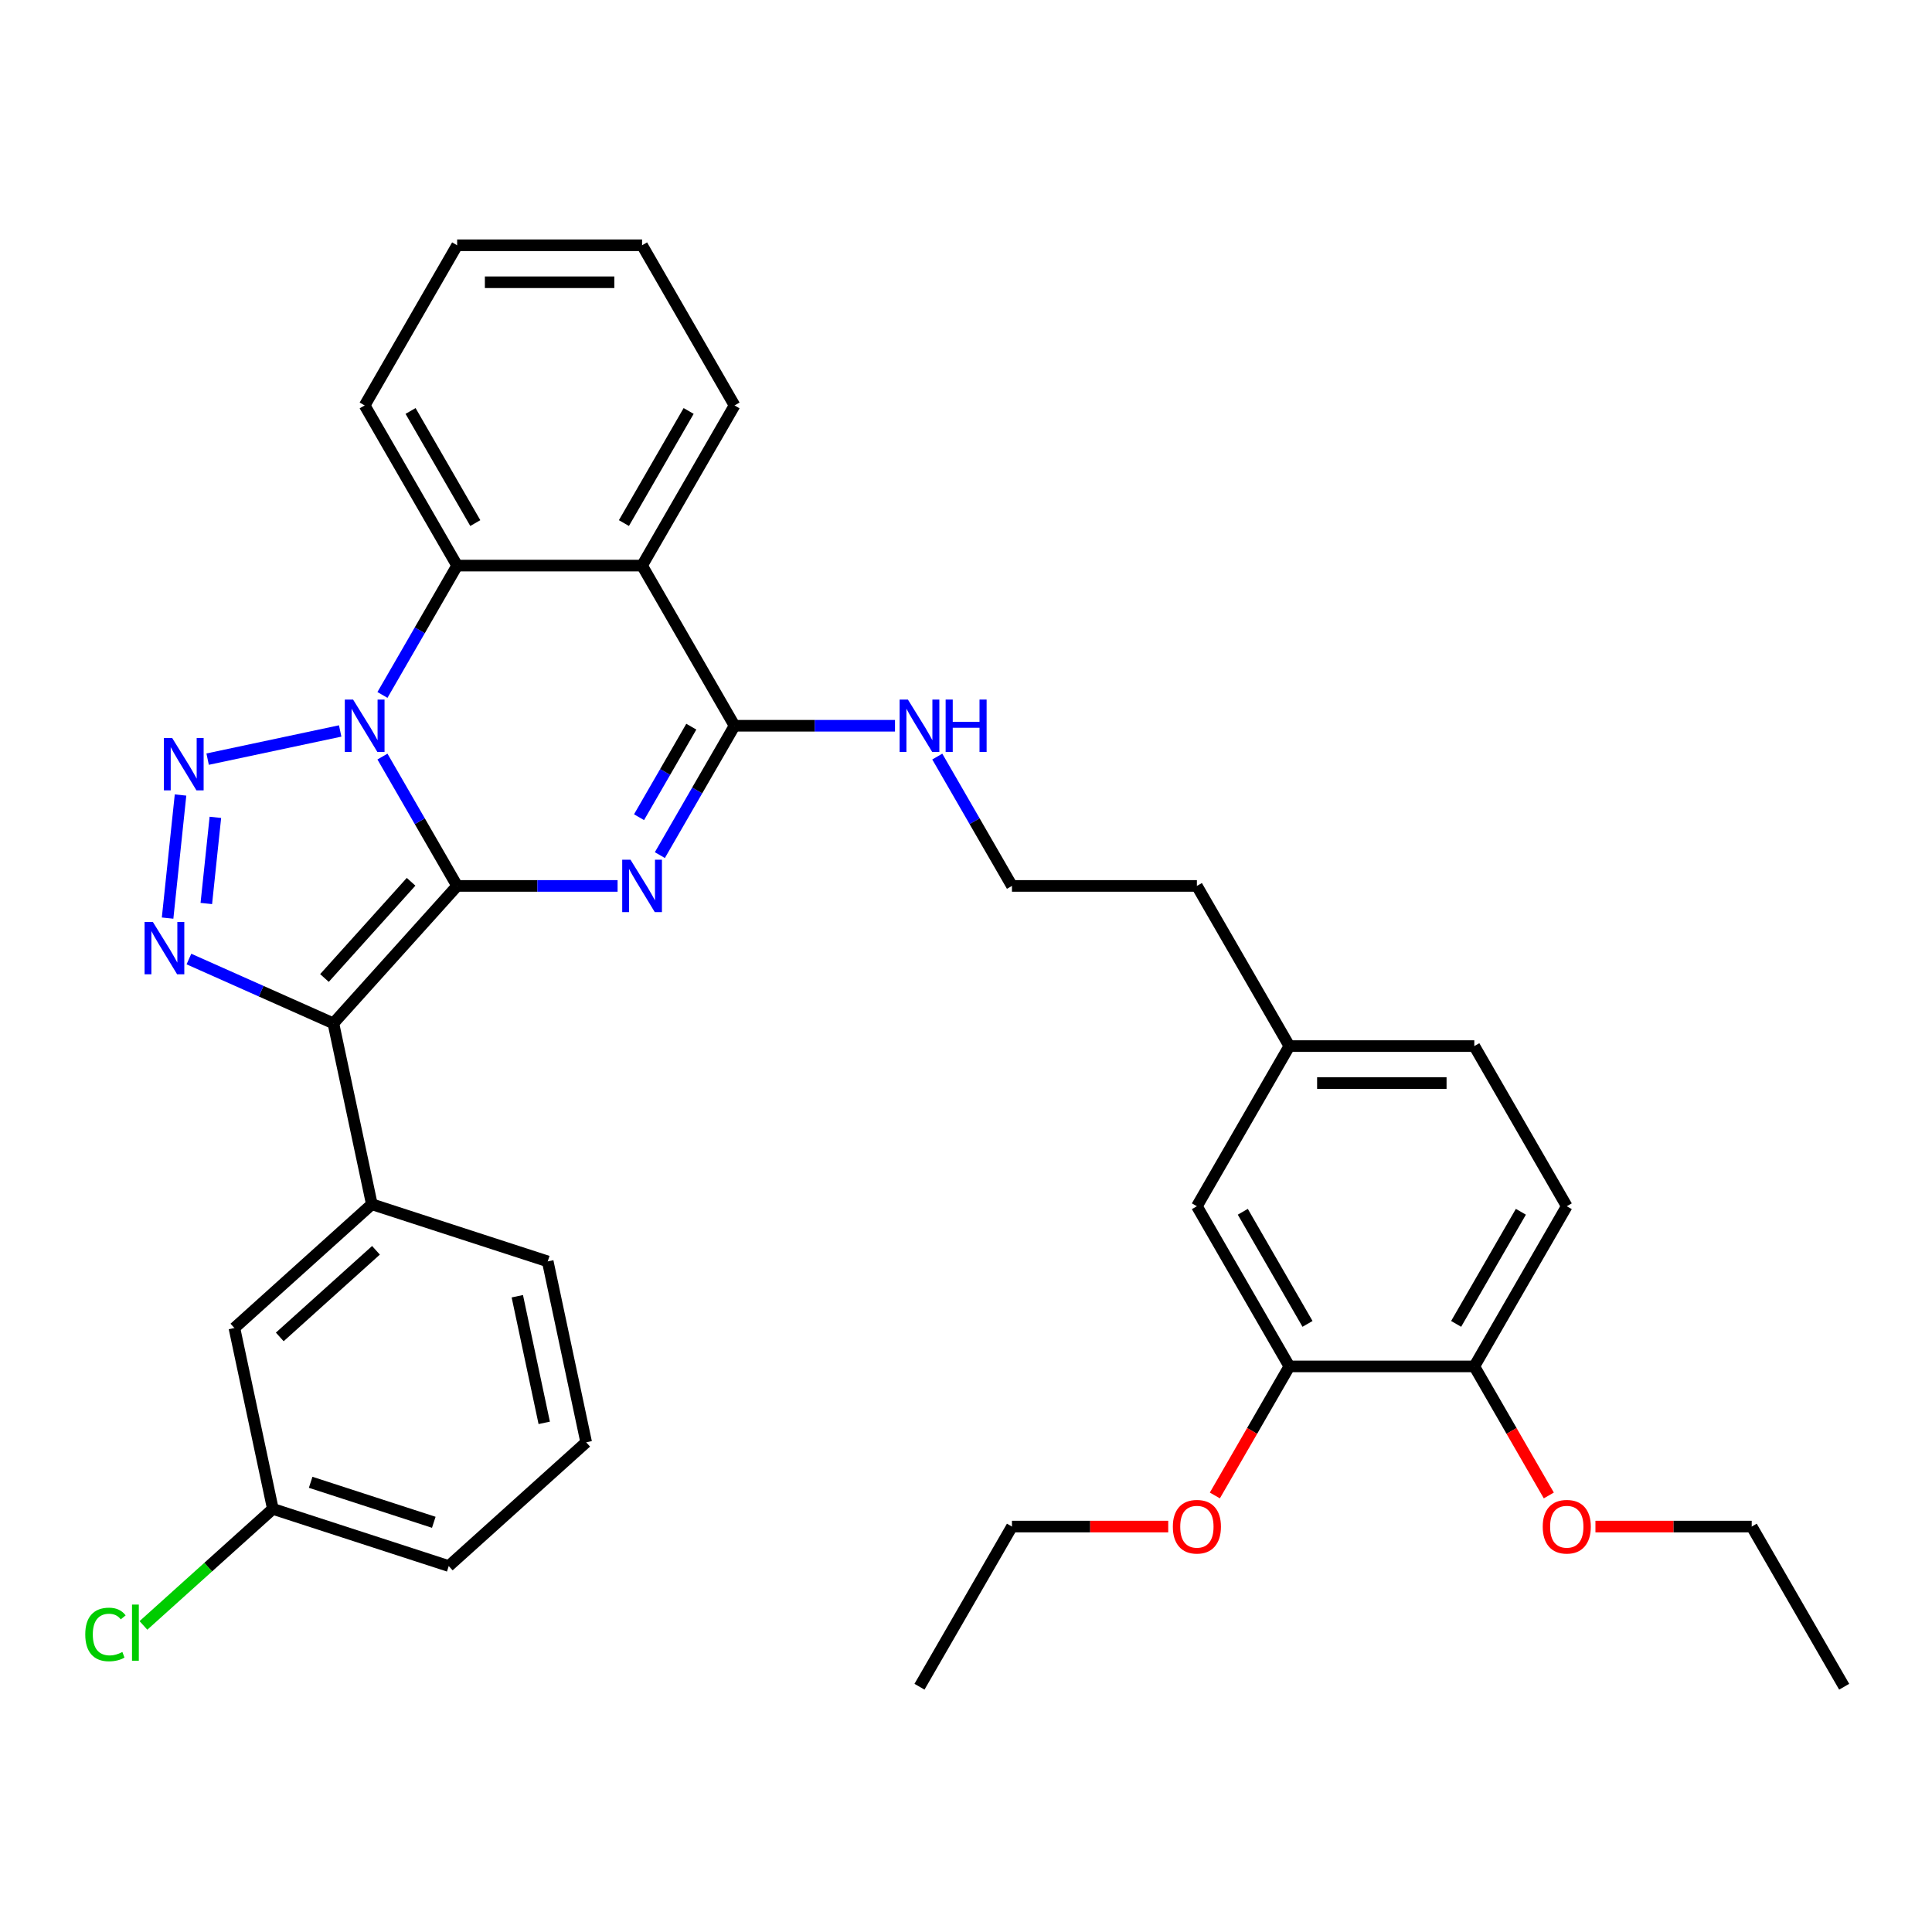 <?xml version='1.0' encoding='iso-8859-1'?>
<svg version='1.1' baseProfile='full'
              xmlns='http://www.w3.org/2000/svg'
                      xmlns:rdkit='http://www.rdkit.org/xml'
                      xmlns:xlink='http://www.w3.org/1999/xlink'
                  xml:space='preserve'
width='1000px' height='1000px' viewBox='0 0 1000 1000'>
<!-- END OF HEADER -->
<rect style='opacity:1.0;fill:#FFFFFF;stroke:none' width='1000' height='1000' x='0' y='0'> </rect>
<path class='bond-0' d='M 236.613,458.55 L 217.286,425.074' style='fill:none;fill-rule:evenodd;stroke:#000000;stroke-width:6px;stroke-linecap:butt;stroke-linejoin:miter;stroke-opacity:1' />
<path class='bond-0' d='M 217.286,425.074 L 197.958,391.598' style='fill:none;fill-rule:evenodd;stroke:#0000FF;stroke-width:6px;stroke-linecap:butt;stroke-linejoin:miter;stroke-opacity:1' />
<path class='bond-1' d='M 236.613,458.55 L 278.138,458.55' style='fill:none;fill-rule:evenodd;stroke:#000000;stroke-width:6px;stroke-linecap:butt;stroke-linejoin:miter;stroke-opacity:1' />
<path class='bond-1' d='M 278.138,458.55 L 319.664,458.55' style='fill:none;fill-rule:evenodd;stroke:#0000FF;stroke-width:6px;stroke-linecap:butt;stroke-linejoin:miter;stroke-opacity:1' />
<path class='bond-2' d='M 236.613,458.55 L 172.561,529.687' style='fill:none;fill-rule:evenodd;stroke:#000000;stroke-width:6px;stroke-linecap:butt;stroke-linejoin:miter;stroke-opacity:1' />
<path class='bond-2' d='M 212.778,456.41 L 167.941,506.206' style='fill:none;fill-rule:evenodd;stroke:#000000;stroke-width:6px;stroke-linecap:butt;stroke-linejoin:miter;stroke-opacity:1' />
<path class='bond-3' d='M 176.077,378.344 L 107.468,392.928' style='fill:none;fill-rule:evenodd;stroke:#0000FF;stroke-width:6px;stroke-linecap:butt;stroke-linejoin:miter;stroke-opacity:1' />
<path class='bond-7' d='M 197.958,359.703 L 217.286,326.227' style='fill:none;fill-rule:evenodd;stroke:#0000FF;stroke-width:6px;stroke-linecap:butt;stroke-linejoin:miter;stroke-opacity:1' />
<path class='bond-7' d='M 217.286,326.227 L 236.613,292.751' style='fill:none;fill-rule:evenodd;stroke:#000000;stroke-width:6px;stroke-linecap:butt;stroke-linejoin:miter;stroke-opacity:1' />
<path class='bond-5' d='M 341.545,442.602 L 360.872,409.126' style='fill:none;fill-rule:evenodd;stroke:#0000FF;stroke-width:6px;stroke-linecap:butt;stroke-linejoin:miter;stroke-opacity:1' />
<path class='bond-5' d='M 360.872,409.126 L 380.2,375.65' style='fill:none;fill-rule:evenodd;stroke:#000000;stroke-width:6px;stroke-linecap:butt;stroke-linejoin:miter;stroke-opacity:1' />
<path class='bond-5' d='M 330.763,422.987 L 344.292,399.554' style='fill:none;fill-rule:evenodd;stroke:#0000FF;stroke-width:6px;stroke-linecap:butt;stroke-linejoin:miter;stroke-opacity:1' />
<path class='bond-5' d='M 344.292,399.554 L 357.821,376.121' style='fill:none;fill-rule:evenodd;stroke:#000000;stroke-width:6px;stroke-linecap:butt;stroke-linejoin:miter;stroke-opacity:1' />
<path class='bond-4' d='M 172.561,529.687 L 135.174,513.041' style='fill:none;fill-rule:evenodd;stroke:#000000;stroke-width:6px;stroke-linecap:butt;stroke-linejoin:miter;stroke-opacity:1' />
<path class='bond-4' d='M 135.174,513.041 L 97.787,496.395' style='fill:none;fill-rule:evenodd;stroke:#0000FF;stroke-width:6px;stroke-linecap:butt;stroke-linejoin:miter;stroke-opacity:1' />
<path class='bond-8' d='M 172.561,529.687 L 192.463,623.32' style='fill:none;fill-rule:evenodd;stroke:#000000;stroke-width:6px;stroke-linecap:butt;stroke-linejoin:miter;stroke-opacity:1' />
<path class='bond-34' d='M 93.442,411.5 L 86.747,475.206' style='fill:none;fill-rule:evenodd;stroke:#0000FF;stroke-width:6px;stroke-linecap:butt;stroke-linejoin:miter;stroke-opacity:1' />
<path class='bond-34' d='M 111.478,423.057 L 106.791,467.651' style='fill:none;fill-rule:evenodd;stroke:#0000FF;stroke-width:6px;stroke-linecap:butt;stroke-linejoin:miter;stroke-opacity:1' />
<path class='bond-6' d='M 380.2,375.65 L 332.337,292.751' style='fill:none;fill-rule:evenodd;stroke:#000000;stroke-width:6px;stroke-linecap:butt;stroke-linejoin:miter;stroke-opacity:1' />
<path class='bond-10' d='M 380.2,375.65 L 421.725,375.65' style='fill:none;fill-rule:evenodd;stroke:#000000;stroke-width:6px;stroke-linecap:butt;stroke-linejoin:miter;stroke-opacity:1' />
<path class='bond-10' d='M 421.725,375.65 L 463.25,375.65' style='fill:none;fill-rule:evenodd;stroke:#0000FF;stroke-width:6px;stroke-linecap:butt;stroke-linejoin:miter;stroke-opacity:1' />
<path class='bond-17' d='M 332.337,292.751 L 380.2,209.851' style='fill:none;fill-rule:evenodd;stroke:#000000;stroke-width:6px;stroke-linecap:butt;stroke-linejoin:miter;stroke-opacity:1' />
<path class='bond-17' d='M 322.937,270.743 L 356.44,212.714' style='fill:none;fill-rule:evenodd;stroke:#000000;stroke-width:6px;stroke-linecap:butt;stroke-linejoin:miter;stroke-opacity:1' />
<path class='bond-35' d='M 332.337,292.751 L 236.613,292.751' style='fill:none;fill-rule:evenodd;stroke:#000000;stroke-width:6px;stroke-linecap:butt;stroke-linejoin:miter;stroke-opacity:1' />
<path class='bond-21' d='M 236.613,292.751 L 188.751,209.851' style='fill:none;fill-rule:evenodd;stroke:#000000;stroke-width:6px;stroke-linecap:butt;stroke-linejoin:miter;stroke-opacity:1' />
<path class='bond-21' d='M 246.014,270.743 L 212.51,212.714' style='fill:none;fill-rule:evenodd;stroke:#000000;stroke-width:6px;stroke-linecap:butt;stroke-linejoin:miter;stroke-opacity:1' />
<path class='bond-11' d='M 192.463,623.32 L 121.326,687.372' style='fill:none;fill-rule:evenodd;stroke:#000000;stroke-width:6px;stroke-linecap:butt;stroke-linejoin:miter;stroke-opacity:1' />
<path class='bond-11' d='M 194.603,647.155 L 144.807,691.991' style='fill:none;fill-rule:evenodd;stroke:#000000;stroke-width:6px;stroke-linecap:butt;stroke-linejoin:miter;stroke-opacity:1' />
<path class='bond-24' d='M 192.463,623.32 L 283.503,652.9' style='fill:none;fill-rule:evenodd;stroke:#000000;stroke-width:6px;stroke-linecap:butt;stroke-linejoin:miter;stroke-opacity:1' />
<path class='bond-9' d='M 667.373,707.249 L 619.51,624.35' style='fill:none;fill-rule:evenodd;stroke:#000000;stroke-width:6px;stroke-linecap:butt;stroke-linejoin:miter;stroke-opacity:1' />
<path class='bond-9' d='M 676.773,685.242 L 643.27,627.212' style='fill:none;fill-rule:evenodd;stroke:#000000;stroke-width:6px;stroke-linecap:butt;stroke-linejoin:miter;stroke-opacity:1' />
<path class='bond-19' d='M 667.373,707.249 L 648.089,740.649' style='fill:none;fill-rule:evenodd;stroke:#000000;stroke-width:6px;stroke-linecap:butt;stroke-linejoin:miter;stroke-opacity:1' />
<path class='bond-19' d='M 648.089,740.649 L 628.806,774.048' style='fill:none;fill-rule:evenodd;stroke:#FF0000;stroke-width:6px;stroke-linecap:butt;stroke-linejoin:miter;stroke-opacity:1' />
<path class='bond-38' d='M 667.373,707.249 L 763.097,707.249' style='fill:none;fill-rule:evenodd;stroke:#000000;stroke-width:6px;stroke-linecap:butt;stroke-linejoin:miter;stroke-opacity:1' />
<path class='bond-23' d='M 485.131,391.598 L 504.459,425.074' style='fill:none;fill-rule:evenodd;stroke:#0000FF;stroke-width:6px;stroke-linecap:butt;stroke-linejoin:miter;stroke-opacity:1' />
<path class='bond-23' d='M 504.459,425.074 L 523.786,458.55' style='fill:none;fill-rule:evenodd;stroke:#000000;stroke-width:6px;stroke-linecap:butt;stroke-linejoin:miter;stroke-opacity:1' />
<path class='bond-15' d='M 121.326,687.372 L 141.228,781.004' style='fill:none;fill-rule:evenodd;stroke:#000000;stroke-width:6px;stroke-linecap:butt;stroke-linejoin:miter;stroke-opacity:1' />
<path class='bond-12' d='M 763.097,707.249 L 810.959,624.35' style='fill:none;fill-rule:evenodd;stroke:#000000;stroke-width:6px;stroke-linecap:butt;stroke-linejoin:miter;stroke-opacity:1' />
<path class='bond-12' d='M 753.696,685.242 L 787.2,627.212' style='fill:none;fill-rule:evenodd;stroke:#000000;stroke-width:6px;stroke-linecap:butt;stroke-linejoin:miter;stroke-opacity:1' />
<path class='bond-22' d='M 763.097,707.249 L 782.38,740.649' style='fill:none;fill-rule:evenodd;stroke:#000000;stroke-width:6px;stroke-linecap:butt;stroke-linejoin:miter;stroke-opacity:1' />
<path class='bond-22' d='M 782.38,740.649 L 801.663,774.048' style='fill:none;fill-rule:evenodd;stroke:#FF0000;stroke-width:6px;stroke-linecap:butt;stroke-linejoin:miter;stroke-opacity:1' />
<path class='bond-13' d='M 619.51,624.35 L 667.373,541.45' style='fill:none;fill-rule:evenodd;stroke:#000000;stroke-width:6px;stroke-linecap:butt;stroke-linejoin:miter;stroke-opacity:1' />
<path class='bond-14' d='M 810.959,624.35 L 763.097,541.45' style='fill:none;fill-rule:evenodd;stroke:#000000;stroke-width:6px;stroke-linecap:butt;stroke-linejoin:miter;stroke-opacity:1' />
<path class='bond-20' d='M 141.228,781.004 L 107.737,811.16' style='fill:none;fill-rule:evenodd;stroke:#000000;stroke-width:6px;stroke-linecap:butt;stroke-linejoin:miter;stroke-opacity:1' />
<path class='bond-20' d='M 107.737,811.16 L 74.246,841.316' style='fill:none;fill-rule:evenodd;stroke:#00CC00;stroke-width:6px;stroke-linecap:butt;stroke-linejoin:miter;stroke-opacity:1' />
<path class='bond-37' d='M 141.228,781.004 L 232.268,810.585' style='fill:none;fill-rule:evenodd;stroke:#000000;stroke-width:6px;stroke-linecap:butt;stroke-linejoin:miter;stroke-opacity:1' />
<path class='bond-37' d='M 160.8,767.233 L 224.528,787.94' style='fill:none;fill-rule:evenodd;stroke:#000000;stroke-width:6px;stroke-linecap:butt;stroke-linejoin:miter;stroke-opacity:1' />
<path class='bond-16' d='M 667.373,541.45 L 619.51,458.55' style='fill:none;fill-rule:evenodd;stroke:#000000;stroke-width:6px;stroke-linecap:butt;stroke-linejoin:miter;stroke-opacity:1' />
<path class='bond-18' d='M 667.373,541.45 L 763.097,541.45' style='fill:none;fill-rule:evenodd;stroke:#000000;stroke-width:6px;stroke-linecap:butt;stroke-linejoin:miter;stroke-opacity:1' />
<path class='bond-18' d='M 681.731,560.595 L 748.738,560.595' style='fill:none;fill-rule:evenodd;stroke:#000000;stroke-width:6px;stroke-linecap:butt;stroke-linejoin:miter;stroke-opacity:1' />
<path class='bond-30' d='M 380.2,209.851 L 332.337,126.951' style='fill:none;fill-rule:evenodd;stroke:#000000;stroke-width:6px;stroke-linecap:butt;stroke-linejoin:miter;stroke-opacity:1' />
<path class='bond-28' d='M 604.673,790.149 L 564.23,790.149' style='fill:none;fill-rule:evenodd;stroke:#FF0000;stroke-width:6px;stroke-linecap:butt;stroke-linejoin:miter;stroke-opacity:1' />
<path class='bond-28' d='M 564.23,790.149 L 523.786,790.149' style='fill:none;fill-rule:evenodd;stroke:#000000;stroke-width:6px;stroke-linecap:butt;stroke-linejoin:miter;stroke-opacity:1' />
<path class='bond-31' d='M 188.751,209.851 L 236.613,126.951' style='fill:none;fill-rule:evenodd;stroke:#000000;stroke-width:6px;stroke-linecap:butt;stroke-linejoin:miter;stroke-opacity:1' />
<path class='bond-29' d='M 825.796,790.149 L 866.24,790.149' style='fill:none;fill-rule:evenodd;stroke:#FF0000;stroke-width:6px;stroke-linecap:butt;stroke-linejoin:miter;stroke-opacity:1' />
<path class='bond-29' d='M 866.24,790.149 L 906.683,790.149' style='fill:none;fill-rule:evenodd;stroke:#000000;stroke-width:6px;stroke-linecap:butt;stroke-linejoin:miter;stroke-opacity:1' />
<path class='bond-26' d='M 523.786,458.55 L 619.51,458.55' style='fill:none;fill-rule:evenodd;stroke:#000000;stroke-width:6px;stroke-linecap:butt;stroke-linejoin:miter;stroke-opacity:1' />
<path class='bond-25' d='M 283.503,652.9 L 303.405,746.533' style='fill:none;fill-rule:evenodd;stroke:#000000;stroke-width:6px;stroke-linecap:butt;stroke-linejoin:miter;stroke-opacity:1' />
<path class='bond-25' d='M 267.761,670.925 L 281.693,736.468' style='fill:none;fill-rule:evenodd;stroke:#000000;stroke-width:6px;stroke-linecap:butt;stroke-linejoin:miter;stroke-opacity:1' />
<path class='bond-27' d='M 303.405,746.533 L 232.268,810.585' style='fill:none;fill-rule:evenodd;stroke:#000000;stroke-width:6px;stroke-linecap:butt;stroke-linejoin:miter;stroke-opacity:1' />
<path class='bond-33' d='M 523.786,790.149 L 475.924,873.049' style='fill:none;fill-rule:evenodd;stroke:#000000;stroke-width:6px;stroke-linecap:butt;stroke-linejoin:miter;stroke-opacity:1' />
<path class='bond-32' d='M 906.683,790.149 L 954.545,873.049' style='fill:none;fill-rule:evenodd;stroke:#000000;stroke-width:6px;stroke-linecap:butt;stroke-linejoin:miter;stroke-opacity:1' />
<path class='bond-36' d='M 332.337,126.951 L 236.613,126.951' style='fill:none;fill-rule:evenodd;stroke:#000000;stroke-width:6px;stroke-linecap:butt;stroke-linejoin:miter;stroke-opacity:1' />
<path class='bond-36' d='M 317.979,146.096 L 250.972,146.096' style='fill:none;fill-rule:evenodd;stroke:#000000;stroke-width:6px;stroke-linecap:butt;stroke-linejoin:miter;stroke-opacity:1' />
<path  class='atom-1' d='M 182.759 362.096
L 191.642 376.455
Q 192.523 377.871, 193.939 380.437
Q 195.356 383.002, 195.433 383.155
L 195.433 362.096
L 199.032 362.096
L 199.032 389.205
L 195.318 389.205
L 185.784 373.506
Q 184.673 371.668, 183.486 369.562
Q 182.337 367.456, 181.993 366.806
L 181.993 389.205
L 178.47 389.205
L 178.47 362.096
L 182.759 362.096
' fill='#0000FF'/>
<path  class='atom-2' d='M 326.345 444.996
L 335.228 459.354
Q 336.109 460.771, 337.526 463.336
Q 338.942 465.902, 339.019 466.055
L 339.019 444.996
L 342.618 444.996
L 342.618 472.105
L 338.904 472.105
L 329.37 456.406
Q 328.26 454.568, 327.073 452.462
Q 325.924 450.356, 325.579 449.705
L 325.579 472.105
L 322.057 472.105
L 322.057 444.996
L 326.345 444.996
' fill='#0000FF'/>
<path  class='atom-4' d='M 89.126 381.998
L 98.009 396.357
Q 98.89 397.773, 100.307 400.339
Q 101.723 402.904, 101.8 403.057
L 101.8 381.998
L 105.399 381.998
L 105.399 409.107
L 101.685 409.107
L 92.151 393.408
Q 91.041 391.571, 89.854 389.465
Q 88.705 387.359, 88.36 386.708
L 88.36 409.107
L 84.838 409.107
L 84.838 381.998
L 89.126 381.998
' fill='#0000FF'/>
<path  class='atom-5' d='M 79.12 477.198
L 88.004 491.557
Q 88.884 492.973, 90.301 495.539
Q 91.718 498.104, 91.794 498.257
L 91.794 477.198
L 95.393 477.198
L 95.393 504.307
L 91.679 504.307
L 82.145 488.608
Q 81.035 486.77, 79.848 484.665
Q 78.699 482.559, 78.354 481.908
L 78.354 504.307
L 74.832 504.307
L 74.832 477.198
L 79.12 477.198
' fill='#0000FF'/>
<path  class='atom-11' d='M 469.932 362.096
L 478.815 376.455
Q 479.695 377.871, 481.112 380.437
Q 482.529 383.002, 482.605 383.155
L 482.605 362.096
L 486.205 362.096
L 486.205 389.205
L 482.491 389.205
L 472.956 373.506
Q 471.846 371.668, 470.659 369.562
Q 469.51 367.456, 469.166 366.806
L 469.166 389.205
L 465.643 389.205
L 465.643 362.096
L 469.932 362.096
' fill='#0000FF'/>
<path  class='atom-11' d='M 489.459 362.096
L 493.135 362.096
L 493.135 373.621
L 506.996 373.621
L 506.996 362.096
L 510.672 362.096
L 510.672 389.205
L 506.996 389.205
L 506.996 376.684
L 493.135 376.684
L 493.135 389.205
L 489.459 389.205
L 489.459 362.096
' fill='#0000FF'/>
<path  class='atom-20' d='M 607.066 790.225
Q 607.066 783.716, 610.283 780.079
Q 613.499 776.441, 619.51 776.441
Q 625.522 776.441, 628.738 780.079
Q 631.955 783.716, 631.955 790.225
Q 631.955 796.811, 628.7 800.564
Q 625.445 804.278, 619.51 804.278
Q 613.537 804.278, 610.283 800.564
Q 607.066 796.85, 607.066 790.225
M 619.51 801.215
Q 623.646 801.215, 625.866 798.458
Q 628.126 795.663, 628.126 790.225
Q 628.126 784.903, 625.866 782.223
Q 623.646 779.504, 619.51 779.504
Q 615.375 779.504, 613.116 782.185
Q 610.895 784.865, 610.895 790.225
Q 610.895 795.701, 613.116 798.458
Q 615.375 801.215, 619.51 801.215
' fill='#FF0000'/>
<path  class='atom-21' d='M 44.131 845.994
Q 44.131 839.255, 47.271 835.733
Q 50.449 832.172, 56.46 832.172
Q 62.051 832.172, 65.037 836.116
L 62.51 838.183
Q 60.328 835.312, 56.46 835.312
Q 52.363 835.312, 50.181 838.068
Q 48.037 840.787, 48.037 845.994
Q 48.037 851.355, 50.257 854.112
Q 52.517 856.869, 56.882 856.869
Q 59.868 856.869, 63.352 855.069
L 64.425 857.941
Q 63.008 858.86, 60.864 859.396
Q 58.719 859.932, 56.345 859.932
Q 50.449 859.932, 47.271 856.333
Q 44.131 852.733, 44.131 845.994
' fill='#00CC00'/>
<path  class='atom-21' d='M 68.33 830.525
L 71.853 830.525
L 71.853 859.587
L 68.33 859.587
L 68.33 830.525
' fill='#00CC00'/>
<path  class='atom-23' d='M 798.515 790.225
Q 798.515 783.716, 801.731 780.079
Q 804.948 776.441, 810.959 776.441
Q 816.97 776.441, 820.187 780.079
Q 823.403 783.716, 823.403 790.225
Q 823.403 796.811, 820.149 800.564
Q 816.894 804.278, 810.959 804.278
Q 804.986 804.278, 801.731 800.564
Q 798.515 796.85, 798.515 790.225
M 810.959 801.215
Q 815.094 801.215, 817.315 798.458
Q 819.574 795.663, 819.574 790.225
Q 819.574 784.903, 817.315 782.223
Q 815.094 779.504, 810.959 779.504
Q 806.824 779.504, 804.565 782.185
Q 802.344 784.865, 802.344 790.225
Q 802.344 795.701, 804.565 798.458
Q 806.824 801.215, 810.959 801.215
' fill='#FF0000'/>
</svg>
